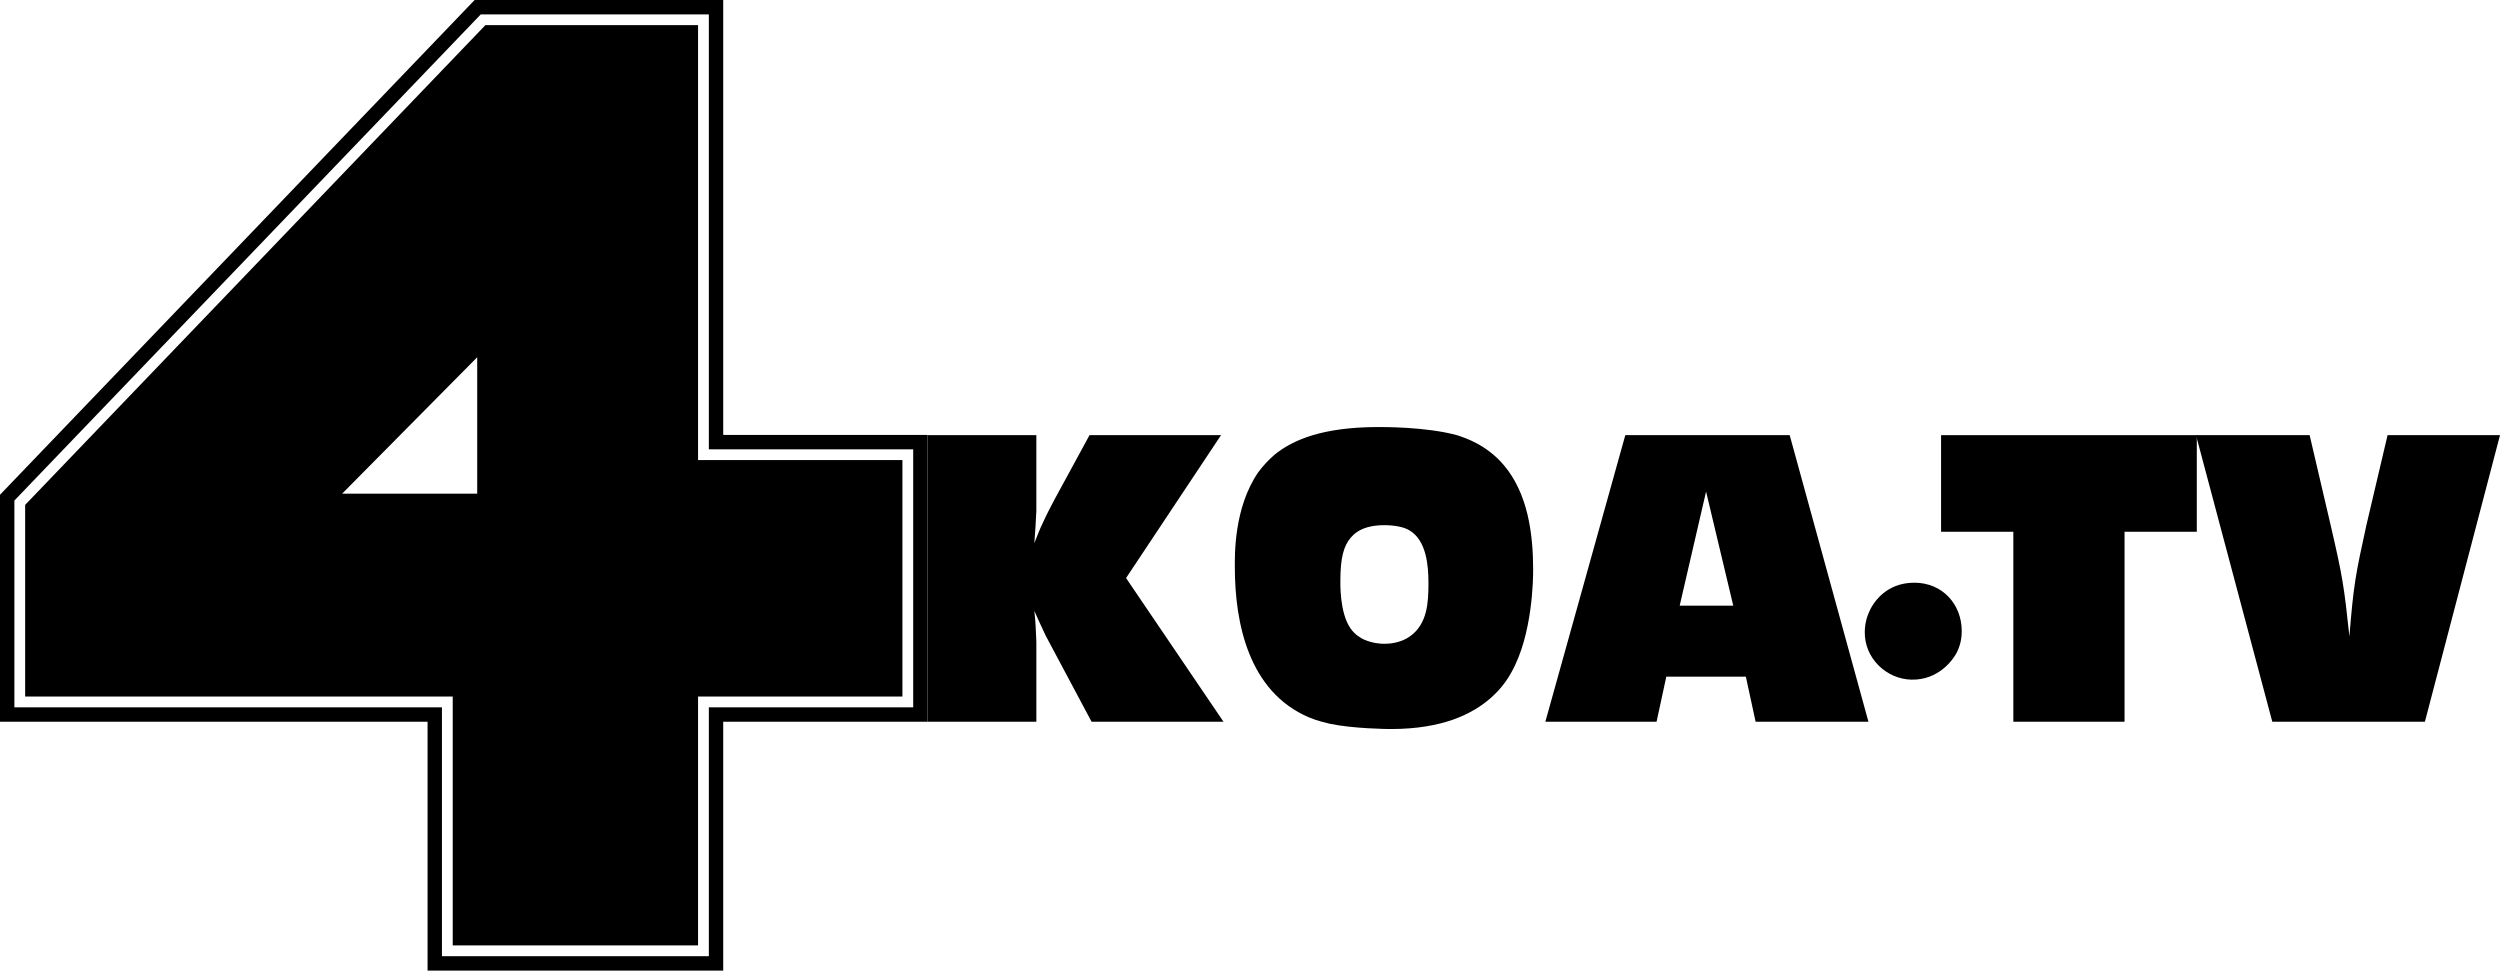 <?xml version="1.0" encoding="UTF-8" standalone="no"?>
<!-- Created with Inkscape (http://www.inkscape.org/) -->

<svg
   width="347.81mm"
   height="135.03mm"
   viewBox="0 0 347.81 135.03"
   version="1.1"
   id="svg9900"
   inkscape:version="1.1 (c68e22c387, 2021-05-23)"
   sodipodi:docname="KOA-TV_(1979).svg"
   xmlns:inkscape="http://www.inkscape.org/namespaces/inkscape"
   xmlns:sodipodi="http://sodipodi.sourceforge.net/DTD/sodipodi-0.dtd"
   xmlns="http://www.w3.org/2000/svg"
   xmlns:svg="http://www.w3.org/2000/svg">
  <sodipodi:namedview
     id="namedview9902"
     pagecolor="#505050"
     bordercolor="#eeeeee"
     borderopacity="1"
     inkscape:pageshadow="0"
     inkscape:pageopacity="0"
     inkscape:pagecheckerboard="0"
     inkscape:document-units="mm"
     showgrid="false"
     inkscape:zoom="0.35024007"
     inkscape:cx="1466.1372"
     inkscape:cy="326.91862"
     inkscape:window-width="1366"
     inkscape:window-height="715"
     inkscape:window-x="-8"
     inkscape:window-y="-8"
     inkscape:window-maximized="1"
     inkscape:current-layer="svg9900"
     inkscape:snap-bbox="true"
     inkscape:bbox-paths="true"
     inkscape:bbox-nodes="true"
     inkscape:snap-bbox-edge-midpoints="true"
     inkscape:snap-bbox-midpoints="true"
     inkscape:object-paths="true"
     inkscape:snap-intersection-paths="true"
     inkscape:snap-smooth-nodes="true"
     inkscape:snap-midpoints="true"
     inkscape:snap-page="false" />
  <defs
     id="defs9897" />
  <g
     id="g2774"
     style="fill:#000000;stroke:none">
    <path
       id="rect1134"
       style="fill:#000000;stroke:none;stroke-width:13.941"
       d="M 67.527,3.5 3.5,70.241 V 96.909 H 62.985 V 131.53 H 97.117 V 96.909 H 125.548 V 64.009 H 97.117 V 3.5 Z M 66.391,49.7 V 68.68 H 47.6 Z" />
    <path
       id="path12356"
       style="color:#000000;fill:#000000;stroke:none;stroke-width:0.265;-inkscape-stroke:none"
       d="M 66.034,0 65.739,0.308 65.001,1.077 0,68.834 v 31.575 H 59.485 V 135.03 H 100.617 v -34.621 h 28.431 V 60.509 H 100.617 V 0 Z M 66.887,2 H 98.617 V 62.509 H 127.048 V 98.409 H 98.617 v 34.621 H 61.485 V 98.409 H 2 V 69.638 L 66.445,2.462 Z" />
    <path
       d="M 129.048,60.542 V 100.409 H 144.182 V 89.284 c -0.056,-1.412 -0.113,-2.88 -0.282,-4.292 0.508,1.129 1.016,2.259 1.581,3.445 l 6.381,11.971 h 18.353 L 156.661,80.419 169.875,60.542 h -18.296 l -4.856,8.922 c -0.565,1.073 -1.129,2.146 -1.638,3.275 -0.452,0.904 -0.791,1.863 -1.186,2.823 0.113,-1.468 0.226,-2.993 0.282,-4.518 V 60.542 Z"
       style="font-weight:500;font-size:54.84px;line-height:1.25;font-family:'Antique Olive BQ';-inkscape-font-specification:'Antique Olive BQ Medium';word-spacing:0px;fill:#000000;stroke:none;stroke-width:1.412"
       id="path2206" />
    <path
       d="m 191.446,59.412 c -7.341,0.056 -11.463,1.694 -14.117,3.84 -0.791,0.678 -1.638,1.581 -2.259,2.428 -3.445,4.969 -3.275,11.689 -3.275,13.214 0,7.906 1.976,17.336 10.277,20.894 1.355,0.565 2.315,0.734 2.936,0.904 3.219,0.678 7.962,0.734 8.47,0.734 7.341,0 11.407,-2.146 13.891,-4.292 0.621,-0.565 1.863,-1.694 2.88,-3.558 2.993,-5.252 3.049,-13.157 3.049,-14.287 0,-5.026 -0.734,-10.673 -4.122,-14.626 -2.372,-2.767 -5.252,-3.727 -6.494,-4.122 -4.348,-1.186 -10.39,-1.129 -11.237,-1.129 z m 0.508,13.666 c 0.226,0 2.711,-0.169 4.179,0.734 2.315,1.412 2.598,4.856 2.598,7.285 0,2.654 -0.113,5.703 -2.598,7.454 -1.355,0.96 -2.993,1.016 -3.558,1.016 -0.452,0 -1.638,-0.056 -2.88,-0.621 -0.339,-0.169 -1.186,-0.621 -1.807,-1.525 -1.525,-2.146 -1.412,-6.381 -1.412,-6.55 0,-3.275 0.452,-4.913 1.468,-6.099 1.016,-1.186 2.428,-1.581 4.009,-1.694 z"
       style="font-weight:500;font-size:54.84px;line-height:1.25;font-family:'Antique Olive BQ';-inkscape-font-specification:'Antique Olive BQ Medium';word-spacing:0px;fill:#000000;stroke:none;stroke-width:1.412"
       id="path2208" />
    <path
       d="m 248.989,60.542 h -22.87 l -11.124,39.867 h 15.473 l 1.355,-6.268 h 11.068 l 1.355,6.268 h 15.698 z m -11.633,7.849 3.783,15.868 h -7.454 z"
       style="font-weight:500;font-size:54.84px;line-height:1.25;font-family:'Antique Olive BQ';-inkscape-font-specification:'Antique Olive BQ Medium';word-spacing:0px;fill:#000000;stroke:none;stroke-width:1.412"
       id="path2210" />
    <path
       d="m 265.953,94.555 c 3.713,0.076 5.759,-2.728 6.29,-3.789 0.455,-0.909 0.682,-1.895 0.682,-2.955 0,-3.789 -2.728,-6.744 -6.593,-6.744 -4.016,0 -5.835,2.88 -6.366,4.244 -0.455,1.061 -0.53,2.122 -0.53,2.577 -0.076,3.637 2.955,6.593 6.517,6.669 z"
       style="font-weight:500;font-size:54.84px;line-height:1.25;font-family:'Antique Olive BQ';-inkscape-font-specification:'Antique Olive BQ Medium';word-spacing:0px;fill:#000000;stroke:none;stroke-width:1.895"
       id="path2212" />
    <path
       d="M 270.051,60.542 V 73.981 H 280.103 v 26.428 h 15.473 V 73.981 H 305.627 V 60.542 Z"
       style="font-weight:500;font-size:54.84px;line-height:1.25;font-family:'Antique Olive BQ';-inkscape-font-specification:'Antique Olive BQ Medium';word-spacing:0px;fill:#000000;stroke:none;stroke-width:1.412"
       id="path2214" />
    <path
       d="m 347.81,60.542 h -15.642 l -2.936,12.48 c -1.525,6.946 -1.807,8.414 -2.372,15.529 -0.734,-6.946 -0.96,-8.357 -2.541,-15.19 l -2.993,-12.819 h -15.811 l 10.616,39.867 h 21.232 z"
       style="font-weight:500;font-size:54.84px;line-height:1.25;font-family:'Antique Olive BQ';-inkscape-font-specification:'Antique Olive BQ Medium';word-spacing:0px;fill:#000000;stroke:none;stroke-width:1.412"
       id="path2216" />
  </g>
</svg>

